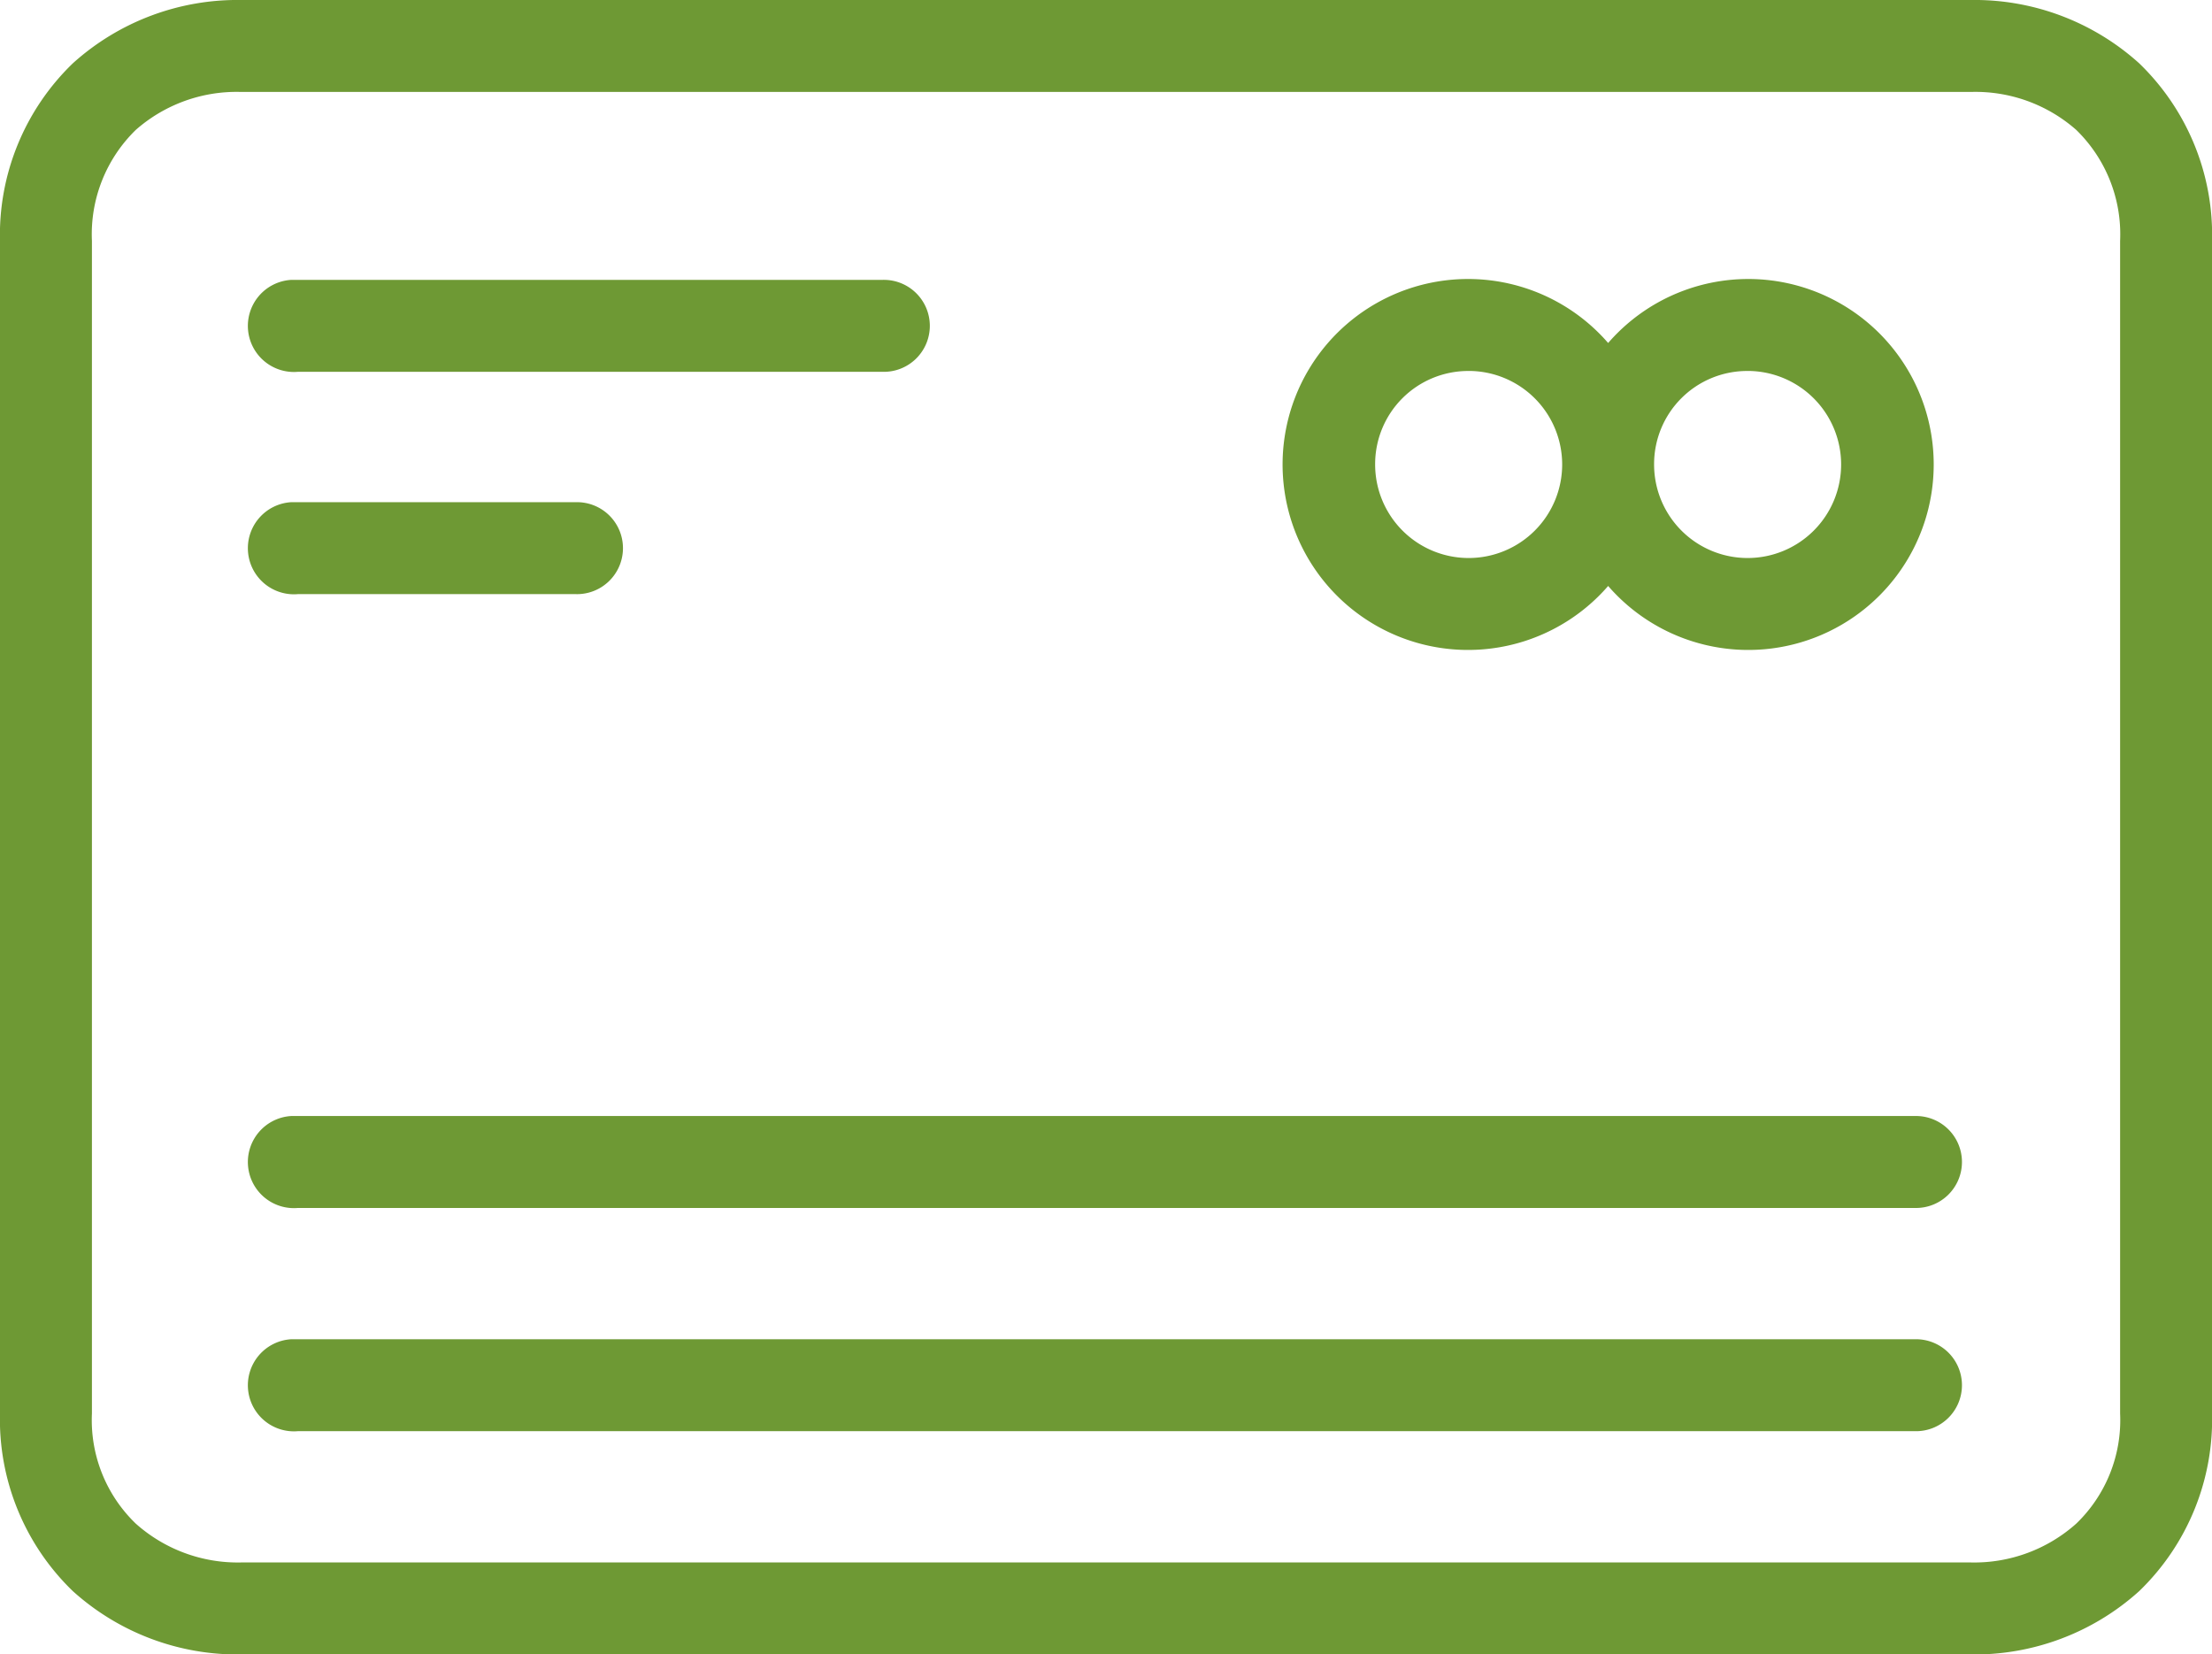 <svg xmlns="http://www.w3.org/2000/svg" width="61.193" height="45.759" viewBox="0 0 61.193 45.759">
  <g id="noun-credit-card-2119994" transform="translate(-10.5 -972.862)">
    <path id="Path_2272" data-name="Path 2272" d="M17.174,21a6.3,6.3,0,0,0-4.317,1.616A6.1,6.1,0,0,0,11,27.174V59.586a6.1,6.1,0,0,0,1.857,4.558,6.3,6.3,0,0,0,4.317,1.616H65.02a6.3,6.3,0,0,0,4.317-1.616,6.1,6.1,0,0,0,1.857-4.558V27.174a6.1,6.1,0,0,0-1.857-4.558A6.3,6.3,0,0,0,65.02,21Zm0,1.543H65.02a4.719,4.719,0,0,1,3.256,1.182,4.527,4.527,0,0,1,1.375,3.449V59.586a4.471,4.471,0,0,1-1.375,3.424,4.737,4.737,0,0,1-3.256,1.206H17.174a4.737,4.737,0,0,1-3.256-1.206,4.471,4.471,0,0,1-1.375-3.424V27.174a4.527,4.527,0,0,1,1.375-3.449A4.719,4.719,0,0,1,17.174,22.543Zm33.955,6.174a4.63,4.63,0,1,0,3.859,7.162,4.63,4.63,0,1,0,0-5.064A4.629,4.629,0,0,0,51.129,28.717Zm-32.557.024a.775.775,0,1,0,.145,1.543H34.923a.772.772,0,1,0,0-1.543Zm32.557,1.519a3.087,3.087,0,1,1-3.087,3.087A3.075,3.075,0,0,1,51.129,30.261Zm7.717,0a3.087,3.087,0,1,1-3.087,3.087A3.075,3.075,0,0,1,58.846,30.261Zm-40.274,4.63a.775.775,0,1,0,.145,1.543h7.717a.772.772,0,1,0,0-1.543Zm0,16.978a.775.775,0,1,0,.145,1.543H63.476a.772.772,0,1,0,0-1.543Zm0,6.174a.775.775,0,1,0,.145,1.543H63.476a.772.772,0,1,0,0-1.543Z" transform="translate(0 952.362)" fill="#6e9934" stroke="#6e9934" stroke-width="1"/>
  </g>
</svg>
